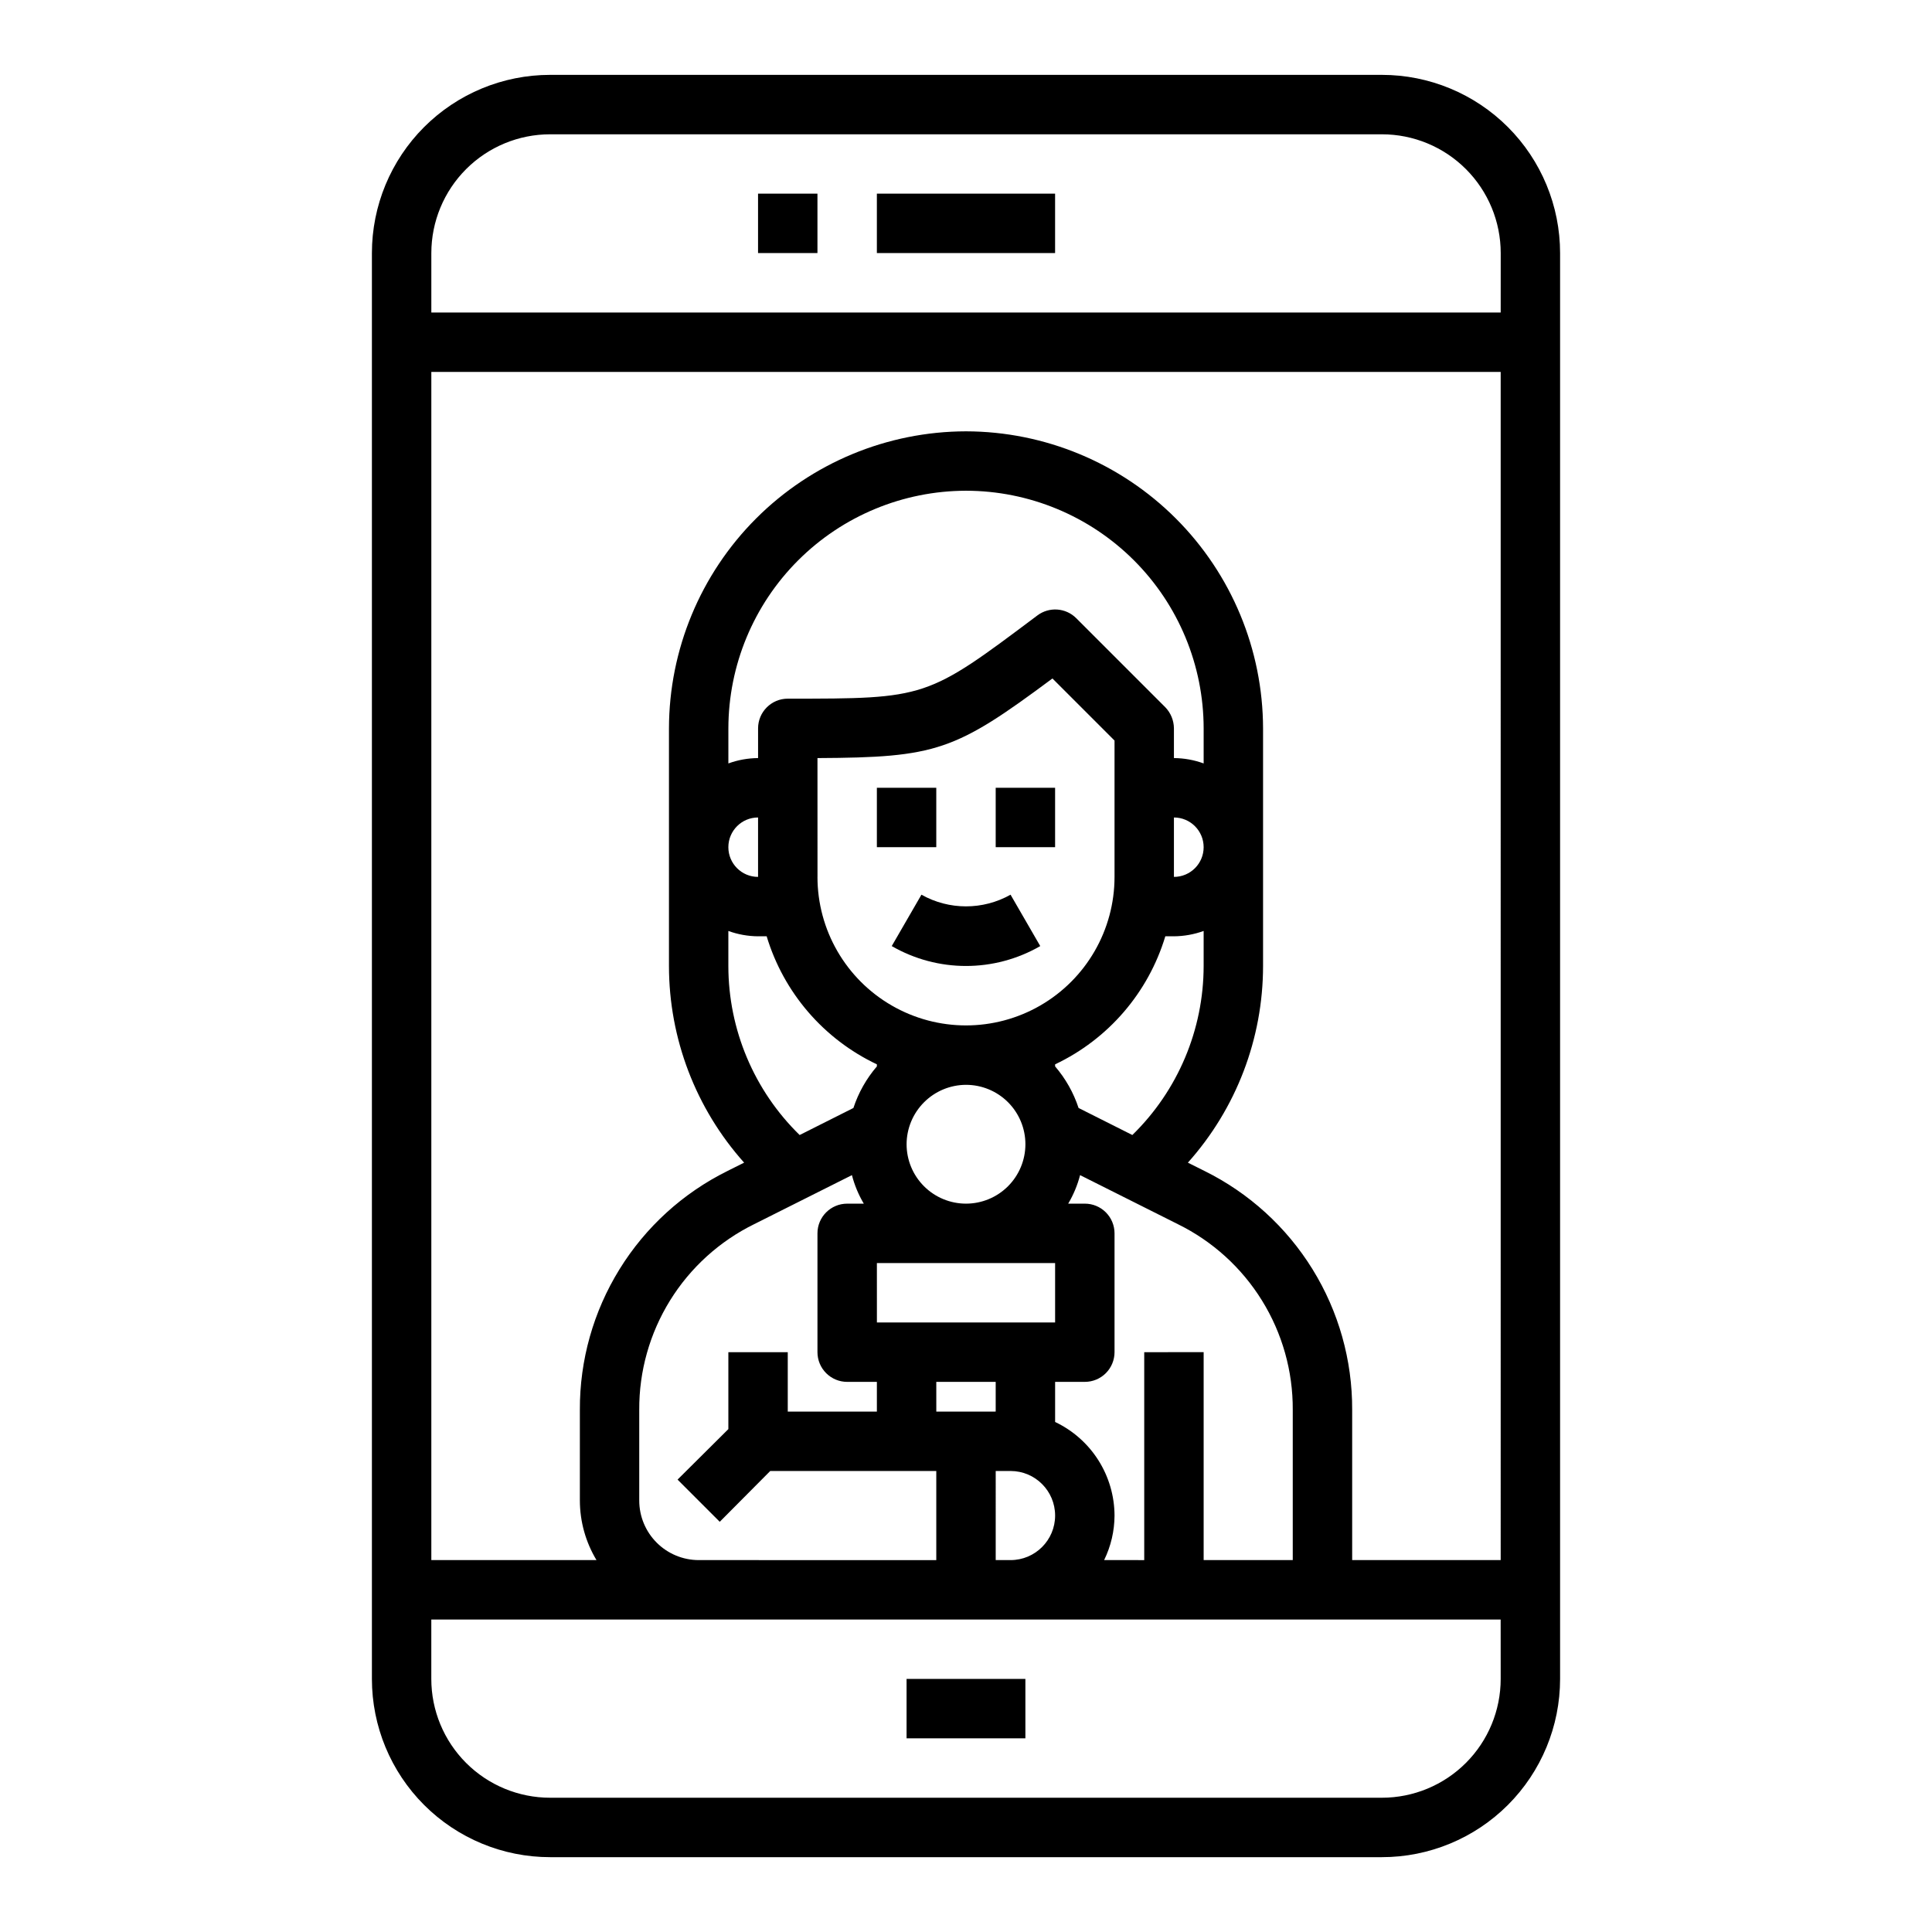 <?xml version="1.0" encoding="UTF-8"?>
<!-- Uploaded to: SVG Repo, www.svgrepo.com, Generator: SVG Repo Mixer Tools -->
<svg fill="#000000" width="800px" height="800px" version="1.1" viewBox="144 144 512 512" xmlns="http://www.w3.org/2000/svg">
 <g>
  <path d="m510.21 163.84h-220.42c-12.527 0-24.539 4.977-33.398 13.836-8.855 8.859-13.832 20.871-13.832 33.398v377.86c0 12.527 4.977 24.543 13.832 33.398 8.859 8.859 20.871 13.836 33.398 13.836h220.42c12.527 0 24.539-4.977 33.398-13.836 8.855-8.855 13.832-20.871 13.832-33.398v-377.86c0-12.527-4.977-24.539-13.832-33.398-8.859-8.859-20.871-13.836-33.398-13.836zm31.488 425.09c0 8.352-3.316 16.363-9.223 22.266-5.906 5.906-13.914 9.223-22.266 9.223h-220.42c-8.352 0-16.359-3.316-22.266-9.223-5.902-5.902-9.223-13.914-9.223-22.266v-15.742h283.39zm-94.465-86.59v55.105l-10.629-0.004c1.801-3.676 2.742-7.715 2.758-11.805-0.02-5.199-1.508-10.285-4.293-14.672-2.785-4.391-6.758-7.898-11.453-10.125v-10.629h7.875c2.086 0 4.09-0.828 5.566-2.305 1.473-1.477 2.305-3.481 2.305-5.566v-31.488c0-2.09-0.832-4.09-2.305-5.566-1.477-1.477-3.481-2.305-5.566-2.305h-4.41c1.402-2.359 2.461-4.902 3.148-7.559l25.898 12.988c9.188 4.516 16.914 11.523 22.301 20.223 5.391 8.703 8.219 18.742 8.164 28.977v39.832h-23.613v-55.102zm-39.359 31.488h3.938-0.004c6.523 0 11.809 5.285 11.809 11.809 0 6.519-5.285 11.805-11.809 11.805h-3.934zm-15.742-15.742-0.004-7.875h15.742v7.871zm-15.742-23.617-0.004-15.746h47.23v15.742zm23.617-62.977h-0.004c4.176 0 8.18 1.656 11.133 4.609 2.949 2.953 4.609 6.957 4.609 11.133s-1.66 8.18-4.609 11.133c-2.953 2.953-6.957 4.613-11.133 4.613s-8.18-1.66-11.133-4.613c-2.953-2.953-4.613-6.957-4.613-11.133 0.012-4.172 1.676-8.168 4.625-11.117 2.949-2.953 6.949-4.613 11.121-4.625zm-39.359-55.105-0.008-31.488c31.566-0.156 36.449-1.891 62.27-21.098l16.453 16.453v36.133c0 14.062-7.504 27.055-19.68 34.086-12.18 7.031-27.184 7.031-39.359 0-12.18-7.031-19.684-20.023-19.684-34.086zm83.445 68.406-14.25-7.164h-0.008c-1.328-4.043-3.441-7.789-6.219-11.02v-0.551c14.094-6.672 24.703-19 29.207-33.93h2.281c2.688-0.02 5.348-0.5 7.875-1.414v9.289c-0.016 16.863-6.824 33.012-18.895 44.789zm11.012-68.406v-15.746c4.348 0 7.875 3.527 7.875 7.875 0 4.348-3.527 7.871-7.875 7.871zm0-31.488v-7.871c-0.016-2.09-0.832-4.09-2.281-5.59l-23.617-23.617c-2.777-2.773-7.18-3.078-10.312-0.707-29.363 22.039-29.363 22.039-66.125 22.039-4.348 0-7.871 3.527-7.871 7.875v7.871c-2.688 0.02-5.348 0.5-7.871 1.418v-9.289c0.023-16.695 6.664-32.703 18.469-44.508 11.805-11.805 27.812-18.445 44.508-18.469 16.695 0.012 32.707 6.652 44.516 18.457 11.809 11.809 18.445 27.82 18.461 44.52v9.289c-2.527-0.918-5.188-1.398-7.875-1.418zm-110.21 15.742v15.746c-4.348 0-7.871-3.523-7.871-7.871 0-4.348 3.523-7.875 7.871-7.875zm0 31.488h2.281c4.504 14.93 15.113 27.258 29.207 33.93v0.551c-2.777 3.231-4.891 6.977-6.219 11.02l-14.25 7.164c-12.066-11.777-18.879-27.926-18.891-44.789v-9.289c2.523 0.914 5.184 1.395 7.871 1.414zm24.875 63.293c0.688 2.656 1.746 5.199 3.148 7.559h-4.406c-4.348 0-7.875 3.523-7.875 7.871v31.488c0 2.086 0.832 4.09 2.309 5.566 1.477 1.477 3.477 2.305 5.566 2.305h7.871v7.871h-23.617v-15.742h-15.742v20.387l-13.461 13.383 11.18 11.18 13.379-13.461h44.004v23.617l-62.977-0.004c-4.168-0.012-8.168-1.672-11.117-4.625-2.949-2.949-4.613-6.945-4.625-11.117v-24.09c-0.055-10.234 2.777-20.273 8.164-28.977 5.387-8.699 13.117-15.707 22.301-20.223zm171.93 102.02h-39.359v-39.832c0.051-13.152-3.59-26.055-10.504-37.242-6.918-11.191-16.832-20.215-28.621-26.047l-4.41-2.203v-0.004c12.82-14.332 19.91-32.883 19.918-52.109v-62.977c-0.043-20.867-8.352-40.863-23.105-55.617-14.754-14.754-34.75-23.059-55.613-23.105-20.871 0.035-40.871 8.34-55.629 23.094-14.754 14.758-23.059 34.762-23.094 55.629v62.977c0.012 19.227 7.102 37.777 19.918 52.109l-4.41 2.203v0.004c-11.789 5.832-21.703 14.855-28.617 26.047-6.918 11.188-10.559 24.09-10.504 37.242v24.09c0.02 5.551 1.543 10.988 4.406 15.742h-43.77v-314.88h283.39zm0-330.62h-283.39v-15.742c0-8.352 3.32-16.359 9.223-22.266 5.906-5.906 13.914-9.223 22.266-9.223h220.42c8.352 0 16.359 3.316 22.266 9.223s9.223 13.914 9.223 22.266z"/>
  <path d="m344.89 195.32h15.742v15.742h-15.742z"/>
  <path d="m376.38 195.32h47.23v15.742h-47.23z"/>
  <path d="m384.25 588.93h31.488v15.742h-31.488z"/>
  <path d="m380.32 394.72c12.176 7.031 27.18 7.031 39.359 0l-7.871-13.617h-0.004c-7.332 4.125-16.281 4.125-23.613 0z"/>
  <path d="m376.38 352.77h15.742v15.742h-15.742z"/>
  <path d="m407.87 352.77h15.742v15.742h-15.742z"/>
 </g>
</svg>